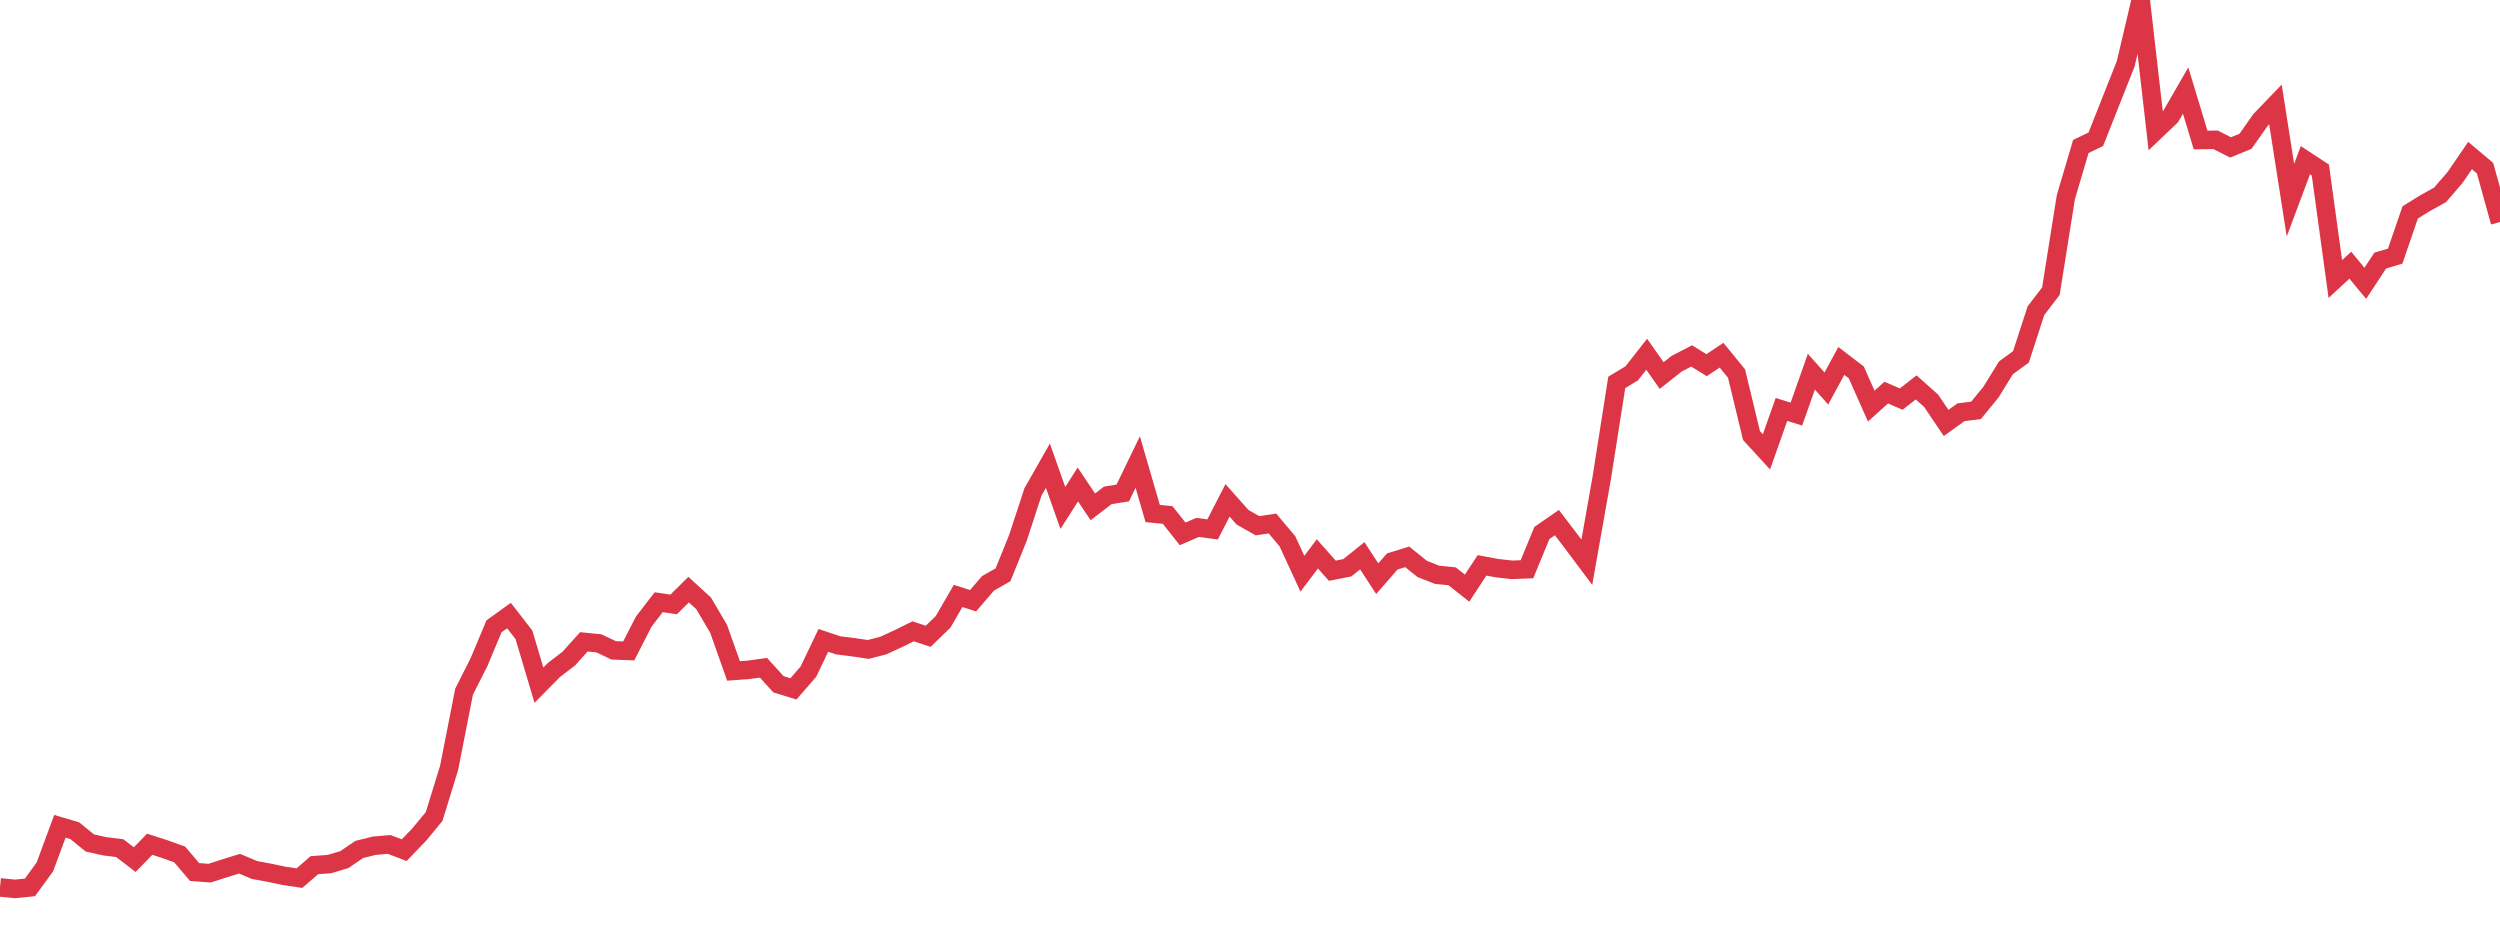 <?xml version="1.0" standalone="no"?>
<!DOCTYPE svg PUBLIC "-//W3C//DTD SVG 1.1//EN" "http://www.w3.org/Graphics/SVG/1.1/DTD/svg11.dtd">
<svg width="135" height="50" viewBox="0 0 135 50" preserveAspectRatio="none" class="sparkline" xmlns="http://www.w3.org/2000/svg"
xmlns:xlink="http://www.w3.org/1999/xlink"><path  class="sparkline--line" d="M 0 47.92 L 0 47.92 L 0.808 48 L 1.617 47.92 L 2.425 46.81 L 3.234 44.62 L 4.042 44.86 L 4.85 45.52 L 5.659 45.7 L 6.467 45.8 L 7.275 46.42 L 8.084 45.59 L 8.892 45.85 L 9.701 46.14 L 10.509 47.09 L 11.317 47.15 L 12.126 46.89 L 12.934 46.64 L 13.743 46.98 L 14.551 47.13 L 15.359 47.3 L 16.168 47.42 L 16.976 46.72 L 17.784 46.66 L 18.593 46.42 L 19.401 45.87 L 20.21 45.67 L 21.018 45.6 L 21.826 45.91 L 22.635 45.07 L 23.443 44.09 L 24.251 41.47 L 25.06 37.35 L 25.868 35.75 L 26.677 33.82 L 27.485 33.24 L 28.293 34.28 L 29.102 37 L 29.91 36.18 L 30.719 35.56 L 31.527 34.66 L 32.335 34.74 L 33.144 35.12 L 33.952 35.15 L 34.76 33.57 L 35.569 32.52 L 36.377 32.64 L 37.186 31.84 L 37.994 32.58 L 38.802 33.95 L 39.611 36.23 L 40.419 36.17 L 41.228 36.06 L 42.036 36.95 L 42.844 37.2 L 43.653 36.27 L 44.461 34.58 L 45.269 34.85 L 46.078 34.95 L 46.886 35.07 L 47.695 34.86 L 48.503 34.49 L 49.311 34.09 L 50.12 34.36 L 50.928 33.58 L 51.737 32.18 L 52.545 32.44 L 53.353 31.5 L 54.162 31.04 L 54.97 29.04 L 55.778 26.57 L 56.587 25.15 L 57.395 27.43 L 58.204 26.16 L 59.012 27.37 L 59.82 26.75 L 60.629 26.62 L 61.437 24.95 L 62.246 27.73 L 63.054 27.81 L 63.862 28.83 L 64.671 28.48 L 65.479 28.59 L 66.287 27.02 L 67.096 27.93 L 67.904 28.39 L 68.713 28.27 L 69.521 29.23 L 70.329 30.98 L 71.138 29.91 L 71.946 30.82 L 72.754 30.66 L 73.563 30.01 L 74.371 31.25 L 75.18 30.32 L 75.988 30.07 L 76.796 30.72 L 77.605 31.04 L 78.413 31.12 L 79.222 31.76 L 80.03 30.53 L 80.838 30.68 L 81.647 30.77 L 82.455 30.74 L 83.263 28.78 L 84.072 28.22 L 84.88 29.28 L 85.689 30.36 L 86.497 25.79 L 87.305 20.65 L 88.114 20.16 L 88.922 19.13 L 89.731 20.28 L 90.539 19.64 L 91.347 19.22 L 92.156 19.72 L 92.964 19.18 L 93.772 20.17 L 94.581 23.52 L 95.389 24.4 L 96.198 22.11 L 97.006 22.36 L 97.814 20.07 L 98.623 20.98 L 99.431 19.49 L 100.24 20.11 L 101.048 21.93 L 101.856 21.2 L 102.665 21.55 L 103.473 20.92 L 104.281 21.64 L 105.09 22.84 L 105.898 22.26 L 106.707 22.16 L 107.515 21.17 L 108.323 19.86 L 109.132 19.27 L 109.94 16.78 L 110.749 15.72 L 111.557 10.64 L 112.365 7.91 L 113.174 7.52 L 113.982 5.48 L 114.79 3.44 L 115.599 0 L 116.407 7.06 L 117.216 6.29 L 118.024 4.89 L 118.832 7.56 L 119.641 7.55 L 120.449 7.96 L 121.257 7.63 L 122.066 6.48 L 122.874 5.64 L 123.683 10.81 L 124.491 8.65 L 125.299 9.18 L 126.108 15.07 L 126.916 14.32 L 127.725 15.3 L 128.533 14.07 L 129.341 13.83 L 130.15 11.47 L 130.958 10.97 L 131.766 10.52 L 132.575 9.58 L 133.383 8.4 L 134.192 9.08 L 135 11.99" fill="none" stroke-width="1" stroke="#dc3545"></path></svg>
